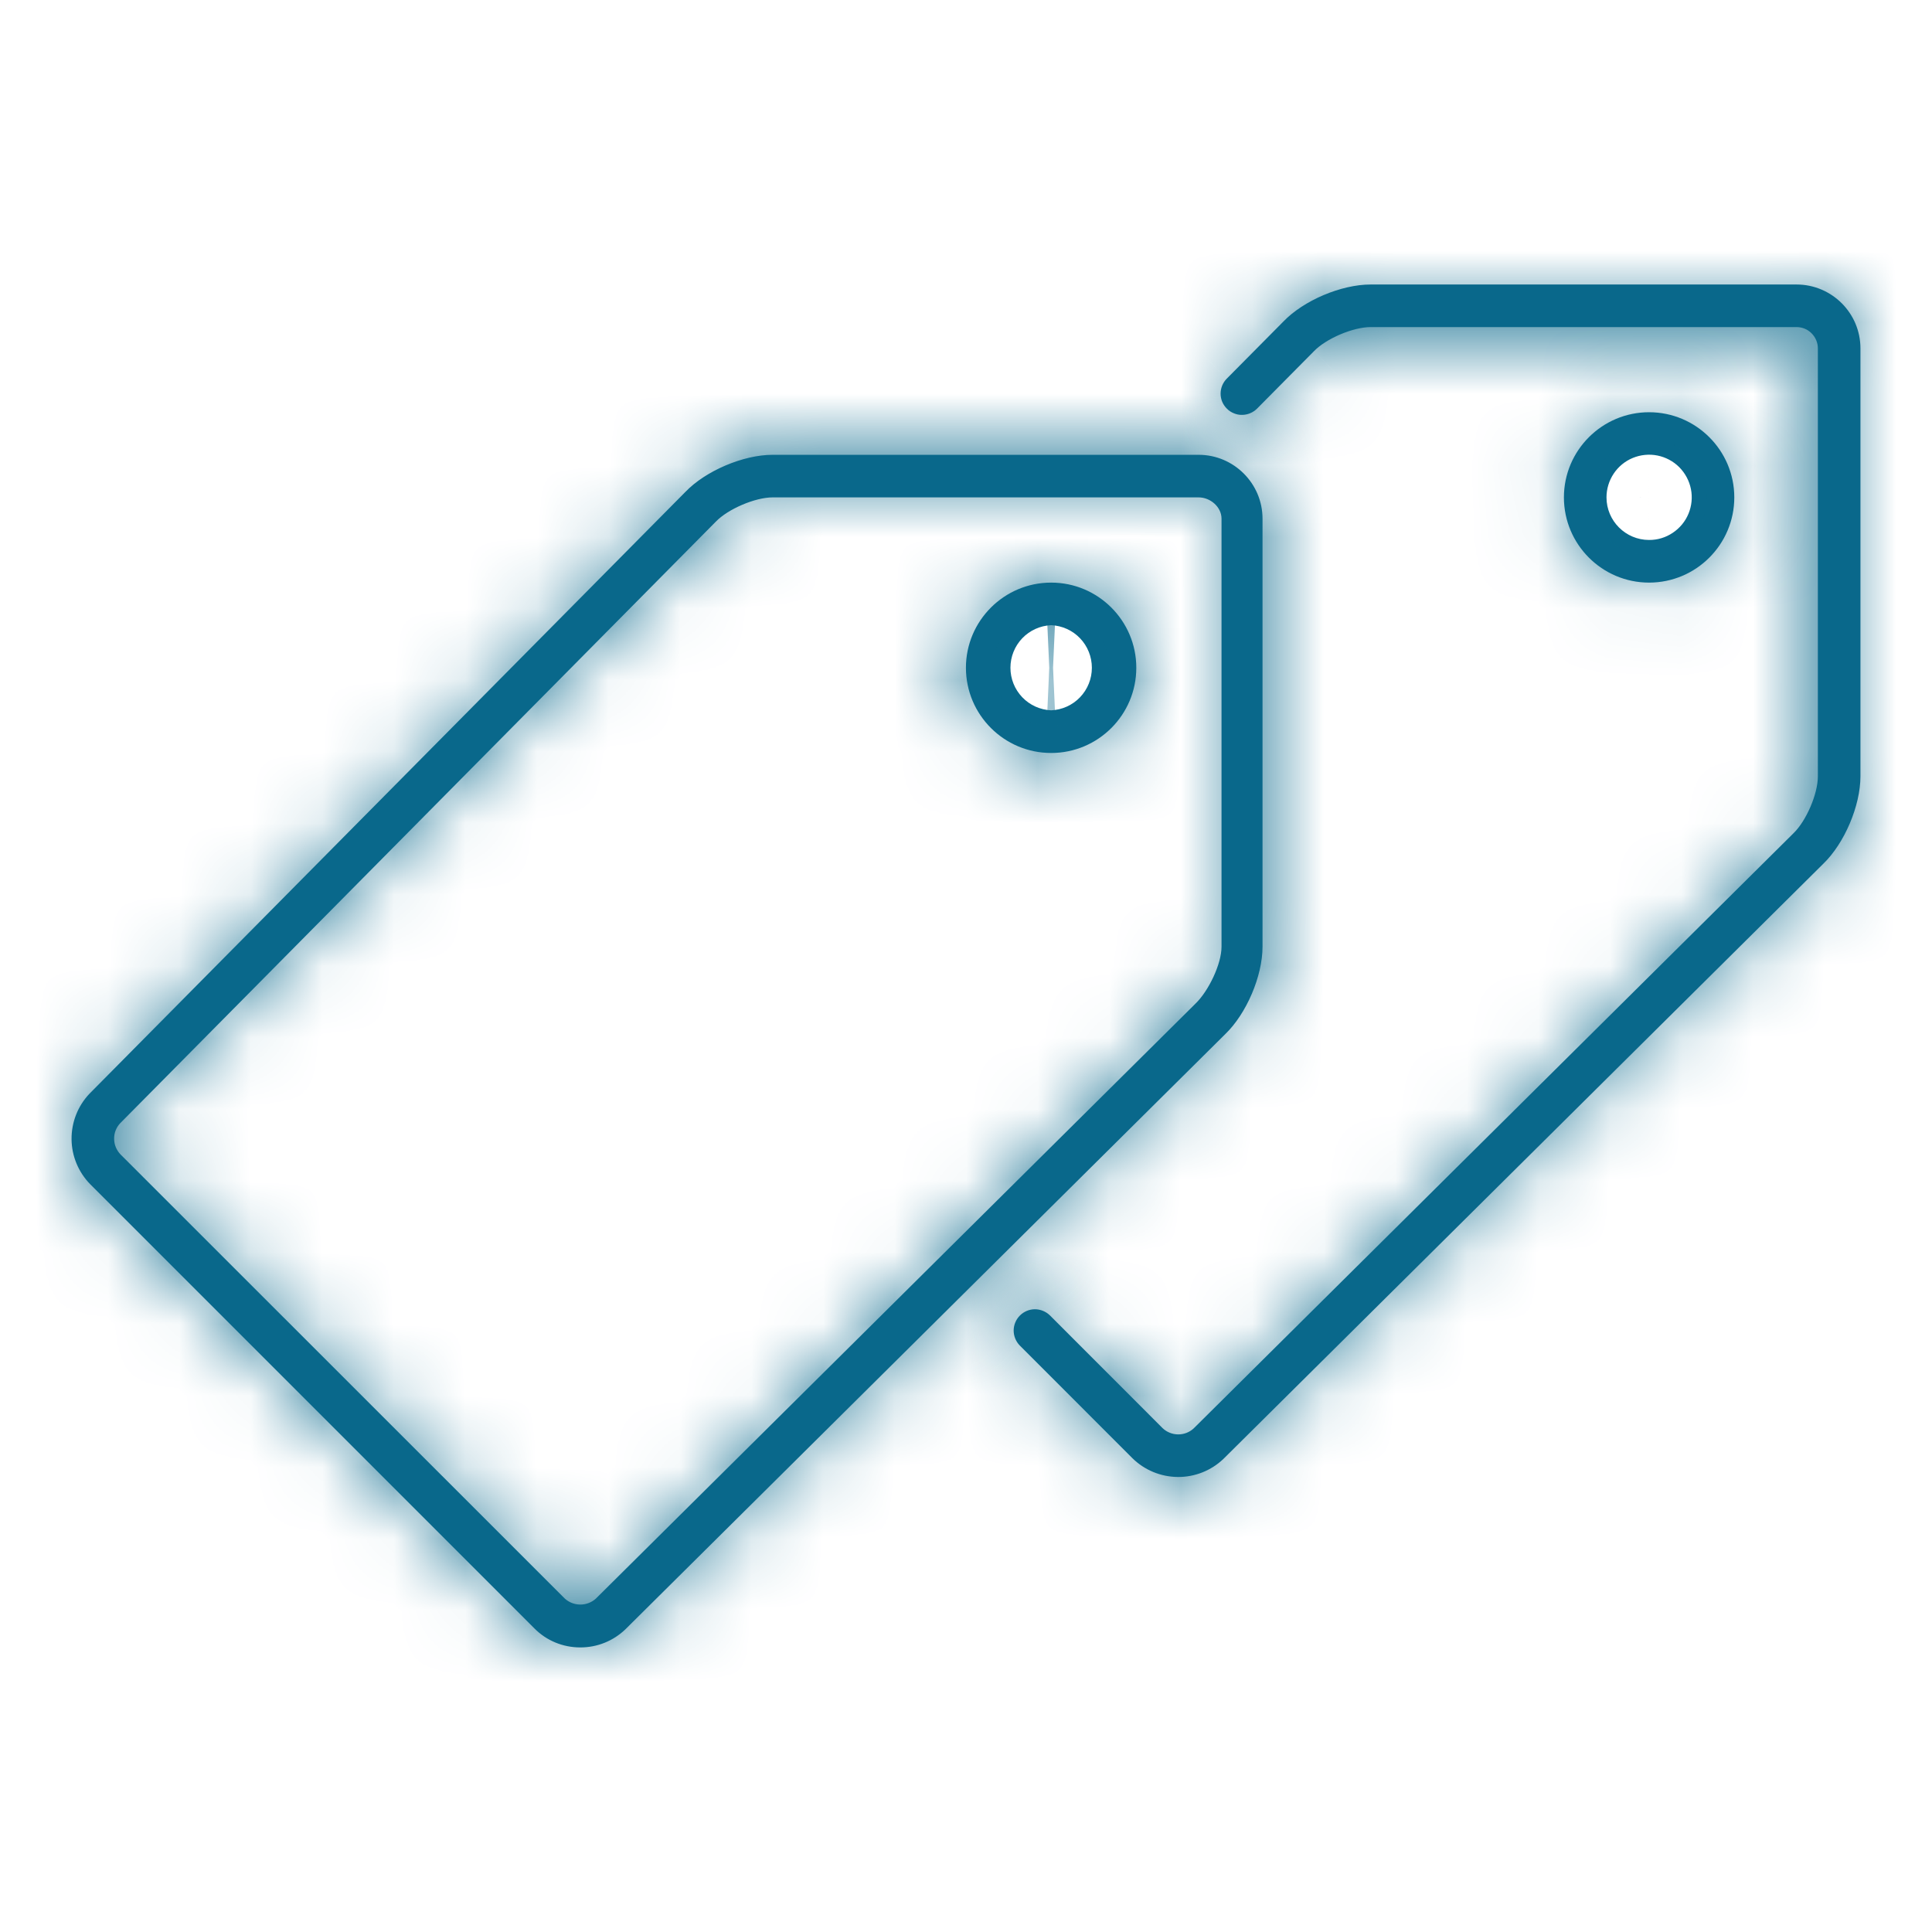 <svg width="27" height="27" viewBox="0 0 27 27" fill="none" xmlns="http://www.w3.org/2000/svg">
<mask id="path-1-inside-1_2049_224" fill="white">
<path d="M25.107 3.976H19.155C18.743 3.976 18.218 4.199 17.936 4.493L17.145 5.291C17.089 5.347 17.058 5.423 17.058 5.502C17.058 5.541 17.066 5.58 17.081 5.616C17.097 5.652 17.119 5.685 17.147 5.712C17.174 5.74 17.207 5.761 17.244 5.776C17.28 5.791 17.318 5.799 17.358 5.798C17.436 5.798 17.512 5.766 17.568 5.71L18.362 4.909C18.531 4.732 18.909 4.571 19.155 4.571H25.107C25.186 4.571 25.262 4.602 25.317 4.658C25.373 4.714 25.405 4.79 25.405 4.868V10.85C25.405 11.095 25.243 11.473 25.063 11.646L16.681 19.963C16.622 20.017 16.544 20.047 16.463 20.046C16.383 20.045 16.305 20.014 16.247 19.958L14.671 18.381C14.614 18.327 14.539 18.297 14.461 18.297C14.383 18.298 14.309 18.329 14.253 18.385C14.198 18.44 14.167 18.515 14.166 18.593C14.166 18.671 14.196 18.746 14.25 18.802L15.826 20.379C15.995 20.545 16.222 20.639 16.46 20.641C16.697 20.643 16.926 20.552 17.097 20.389L25.48 12.072C25.776 11.787 26 11.261 26 10.85V4.868C26 4.376 25.599 3.976 25.107 3.976Z"/>
</mask>
<path d="M25.107 3.976H19.155C18.743 3.976 18.218 4.199 17.936 4.493L17.145 5.291C17.089 5.347 17.058 5.423 17.058 5.502C17.058 5.541 17.066 5.58 17.081 5.616C17.097 5.652 17.119 5.685 17.147 5.712C17.174 5.74 17.207 5.761 17.244 5.776C17.28 5.791 17.318 5.799 17.358 5.798C17.436 5.798 17.512 5.766 17.568 5.71L18.362 4.909C18.531 4.732 18.909 4.571 19.155 4.571H25.107C25.186 4.571 25.262 4.602 25.317 4.658C25.373 4.714 25.405 4.79 25.405 4.868V10.85C25.405 11.095 25.243 11.473 25.063 11.646L16.681 19.963C16.622 20.017 16.544 20.047 16.463 20.046C16.383 20.045 16.305 20.014 16.247 19.958L14.671 18.381C14.614 18.327 14.539 18.297 14.461 18.297C14.383 18.298 14.309 18.329 14.253 18.385C14.198 18.44 14.167 18.515 14.166 18.593C14.166 18.671 14.196 18.746 14.25 18.802L15.826 20.379C15.995 20.545 16.222 20.639 16.46 20.641C16.697 20.643 16.926 20.552 17.097 20.389L25.48 12.072C25.776 11.787 26 11.261 26 10.85V4.868C26 4.376 25.599 3.976 25.107 3.976Z" fill="#09688B"/>
<path d="M17.936 4.493L19.356 5.902L19.368 5.89L19.381 5.877L17.936 4.493ZM17.145 5.291L15.725 3.882L15.723 3.884L17.145 5.291ZM17.058 5.502L19.058 5.492L17.058 5.502ZM17.358 5.798L17.367 7.798L17.358 5.798ZM17.568 5.71L16.147 4.302L16.146 4.303L17.568 5.71ZM18.362 4.909L19.782 6.317L19.794 6.305L19.805 6.294L18.362 4.909ZM25.107 4.571V2.571V4.571ZM25.063 11.646L23.678 10.203L23.666 10.215L23.654 10.226L25.063 11.646ZM16.681 19.963L18.032 21.437L18.062 21.41L18.09 21.382L16.681 19.963ZM16.247 19.958L14.832 21.372L14.848 21.387L14.864 21.403L16.247 19.958ZM14.671 18.381L16.085 16.967L16.073 16.955L16.06 16.942L14.671 18.381ZM14.25 18.802L12.811 20.191L12.823 20.204L12.835 20.216L14.25 18.802ZM15.826 20.379L14.412 21.793L14.418 21.799L14.424 21.805L15.826 20.379ZM17.097 20.389L18.477 21.837L18.491 21.823L18.506 21.808L17.097 20.389ZM25.48 12.072L24.095 10.629L24.083 10.64L24.071 10.652L25.48 12.072ZM25.107 1.976H19.155V5.976H25.107V1.976ZM19.155 1.976C18.617 1.976 18.115 2.113 17.714 2.284C17.314 2.454 16.864 2.721 16.492 3.11L19.381 5.877C19.328 5.932 19.29 5.957 19.282 5.962C19.272 5.969 19.272 5.968 19.279 5.965C19.287 5.962 19.288 5.962 19.277 5.965C19.27 5.966 19.228 5.976 19.155 5.976V1.976ZM16.517 3.085L15.725 3.882L18.564 6.7L19.356 5.902L16.517 3.085ZM15.723 3.884C15.294 4.317 15.055 4.903 15.058 5.512L19.058 5.492C19.061 5.944 18.883 6.377 18.566 6.698L15.723 3.884ZM15.058 5.512C15.06 5.814 15.121 6.112 15.238 6.39L18.925 4.841C19.012 5.048 19.057 5.269 19.058 5.492L15.058 5.512ZM15.238 6.39C15.354 6.669 15.525 6.921 15.739 7.133L18.554 4.291C18.713 4.448 18.839 4.635 18.925 4.841L15.238 6.39ZM15.739 7.133C15.954 7.346 16.208 7.514 16.487 7.628L18 3.925C18.207 4.009 18.395 4.134 18.554 4.291L15.739 7.133ZM16.487 7.628C16.767 7.742 17.066 7.8 17.367 7.798L17.348 3.798C17.571 3.797 17.793 3.84 18 3.925L16.487 7.628ZM17.367 7.798C17.977 7.795 18.56 7.55 18.989 7.117L16.146 4.303C16.464 3.982 16.896 3.801 17.348 3.798L17.367 7.798ZM18.988 7.118L19.782 6.317L16.941 3.501L16.147 4.302L18.988 7.118ZM19.805 6.294C19.705 6.397 19.623 6.452 19.593 6.471C19.556 6.494 19.53 6.506 19.515 6.513C19.499 6.52 19.472 6.53 19.43 6.541C19.395 6.549 19.299 6.571 19.155 6.571V2.571C18.664 2.571 18.23 2.713 17.945 2.834C17.661 2.955 17.258 3.171 16.919 3.524L19.805 6.294ZM19.155 6.571H25.107V2.571H19.155V6.571ZM25.107 6.571C24.655 6.571 24.223 6.391 23.903 6.072L26.732 3.244C26.301 2.813 25.716 2.571 25.107 2.571L25.107 6.571ZM23.903 6.072C23.584 5.753 23.405 5.32 23.405 4.868H27.405C27.405 4.259 27.163 3.675 26.732 3.244L23.903 6.072ZM23.405 4.868V10.85H27.405V4.868H23.405ZM23.405 10.85C23.405 10.706 23.426 10.608 23.435 10.573C23.446 10.53 23.456 10.503 23.463 10.487C23.47 10.471 23.482 10.445 23.505 10.409C23.524 10.379 23.578 10.3 23.678 10.203L26.448 13.088C26.8 12.751 27.016 12.35 27.14 12.062C27.262 11.777 27.405 11.341 27.405 10.85H23.405ZM23.654 10.226L15.273 18.543L18.09 21.382L26.472 13.066L23.654 10.226ZM15.33 18.488C15.645 18.2 16.058 18.041 16.485 18.046L16.441 22.046C17.03 22.052 17.599 21.835 18.032 21.437L15.33 18.488ZM16.485 18.046C16.912 18.051 17.321 18.218 17.63 18.513L14.864 21.403C15.289 21.809 15.853 22.04 16.441 22.046L16.485 18.046ZM17.661 18.544L16.085 16.967L13.256 19.795L14.832 21.372L17.661 18.544ZM16.06 16.942C15.627 16.524 15.046 16.292 14.444 16.298L14.479 20.297C14.032 20.301 13.602 20.13 13.281 19.82L16.06 16.942ZM14.444 16.298C13.841 16.303 13.265 16.544 12.839 16.971L15.668 19.799C15.352 20.114 14.925 20.294 14.479 20.297L14.444 16.298ZM12.839 16.971C12.413 17.396 12.172 17.973 12.166 18.575L16.166 18.61C16.162 19.056 15.983 19.483 15.668 19.799L12.839 16.971ZM12.166 18.575C12.161 19.178 12.393 19.758 12.811 20.191L15.688 17.413C15.998 17.734 16.17 18.164 16.166 18.61L12.166 18.575ZM12.835 20.216L14.412 21.793L17.241 18.965L15.664 17.388L12.835 20.216ZM14.424 21.805C14.963 22.335 15.688 22.635 16.444 22.641L16.476 18.641C16.757 18.643 17.027 18.755 17.228 18.952L14.424 21.805ZM16.444 22.641C17.2 22.647 17.929 22.359 18.477 21.837L15.718 18.94C15.922 18.746 16.194 18.639 16.476 18.641L16.444 22.641ZM18.506 21.808L26.888 13.491L24.071 10.652L15.689 18.969L18.506 21.808ZM26.865 13.514C27.253 13.142 27.52 12.693 27.691 12.292C27.862 11.89 28 11.387 28 10.85H24C24 10.777 24.009 10.735 24.011 10.727C24.013 10.716 24.014 10.717 24.011 10.725C24.008 10.732 24.007 10.732 24.013 10.723C24.017 10.716 24.041 10.68 24.095 10.629L26.865 13.514ZM28 10.85V4.868H24V10.85H28ZM28 4.868C28 3.272 26.704 1.976 25.107 1.976V5.976C24.495 5.976 24 5.481 24 4.868H28Z" fill="#09688B" mask="url(#path-1-inside-1_2049_224)"/>
<mask id="path-3-inside-2_2049_224" fill="white">
<path d="M24.237 6.951C24.237 6.295 23.703 5.761 23.046 5.761C22.39 5.761 21.856 6.295 21.856 6.951C21.856 7.608 22.39 8.142 23.046 8.142C23.703 8.142 24.237 7.608 24.237 6.951ZM22.451 6.951C22.451 6.833 22.486 6.718 22.551 6.62C22.616 6.522 22.709 6.445 22.818 6.4C22.927 6.355 23.047 6.343 23.163 6.366C23.278 6.389 23.385 6.446 23.468 6.529C23.551 6.613 23.608 6.719 23.631 6.835C23.654 6.95 23.642 7.07 23.597 7.179C23.552 7.288 23.475 7.381 23.377 7.446C23.279 7.512 23.164 7.547 23.046 7.546C22.718 7.546 22.451 7.279 22.451 6.951ZM10.798 6.356C10.387 6.356 9.861 6.58 9.579 6.874L1.25 15.285C1.087 15.457 0.998 15.685 1 15.921C1.002 16.157 1.097 16.384 1.263 16.552L7.47 22.759C7.639 22.929 7.867 23.023 8.11 23.023C8.346 23.023 8.569 22.934 8.741 22.769L17.122 14.453C17.419 14.168 17.644 13.642 17.644 13.23V7.249C17.644 6.757 17.243 6.356 16.751 6.356H10.798ZM17.071 7.249V13.23C17.071 13.476 16.887 13.853 16.707 14.026L8.325 22.343C8.265 22.396 8.187 22.425 8.107 22.424C8.027 22.423 7.95 22.393 7.891 22.338L1.683 16.132C1.628 16.074 1.596 15.998 1.595 15.918C1.593 15.838 1.622 15.761 1.676 15.701L10.005 7.289C10.175 7.113 10.553 6.951 10.798 6.951H16.751C16.915 6.951 17.071 7.085 17.071 7.249Z"/>
</mask>
<path d="M24.237 6.951C24.237 6.295 23.703 5.761 23.046 5.761C22.39 5.761 21.856 6.295 21.856 6.951C21.856 7.608 22.39 8.142 23.046 8.142C23.703 8.142 24.237 7.608 24.237 6.951ZM22.451 6.951C22.451 6.833 22.486 6.718 22.551 6.62C22.616 6.522 22.709 6.445 22.818 6.4C22.927 6.355 23.047 6.343 23.163 6.366C23.278 6.389 23.385 6.446 23.468 6.529C23.551 6.613 23.608 6.719 23.631 6.835C23.654 6.95 23.642 7.07 23.597 7.179C23.552 7.288 23.475 7.381 23.377 7.446C23.279 7.512 23.164 7.547 23.046 7.546C22.718 7.546 22.451 7.279 22.451 6.951ZM10.798 6.356C10.387 6.356 9.861 6.58 9.579 6.874L1.25 15.285C1.087 15.457 0.998 15.685 1 15.921C1.002 16.157 1.097 16.384 1.263 16.552L7.47 22.759C7.639 22.929 7.867 23.023 8.11 23.023C8.346 23.023 8.569 22.934 8.741 22.769L17.122 14.453C17.419 14.168 17.644 13.642 17.644 13.23V7.249C17.644 6.757 17.243 6.356 16.751 6.356H10.798ZM17.071 7.249V13.23C17.071 13.476 16.887 13.853 16.707 14.026L8.325 22.343C8.265 22.396 8.187 22.425 8.107 22.424C8.027 22.423 7.95 22.393 7.891 22.338L1.683 16.132C1.628 16.074 1.596 15.998 1.595 15.918C1.593 15.838 1.622 15.761 1.676 15.701L10.005 7.289C10.175 7.113 10.553 6.951 10.798 6.951H16.751C16.915 6.951 17.071 7.085 17.071 7.249Z" fill="#09688B"/>
<path d="M22.451 6.951L24.451 6.951L24.451 6.949L22.451 6.951ZM23.046 7.546L23.048 5.546H23.046L23.046 7.546ZM9.579 6.874L11.001 8.281L11.011 8.27L11.023 8.259L9.579 6.874ZM1.25 15.285L-0.171 13.878L-0.186 13.893L-0.201 13.909L1.25 15.285ZM1.263 16.552L-0.161 17.957L-0.152 17.966L1.263 16.552ZM7.47 22.759L8.886 21.347L8.884 21.345L7.47 22.759ZM8.741 22.769L10.124 24.213L10.137 24.201L10.149 24.189L8.741 22.769ZM17.122 14.453L15.739 13.008L15.726 13.02L15.713 13.033L17.122 14.453ZM16.707 14.026L15.321 12.584L15.31 12.595L15.298 12.607L16.707 14.026ZM8.325 22.343L9.649 23.842L9.693 23.804L9.734 23.763L8.325 22.343ZM7.891 22.338L6.477 23.753L6.505 23.781L6.535 23.808L7.891 22.338ZM1.683 16.132L0.246 17.522L0.257 17.534L0.269 17.546L1.683 16.132ZM1.676 15.701L0.255 14.294L0.221 14.328L0.189 14.363L1.676 15.701ZM10.005 7.289L11.427 8.697L11.438 8.685L11.449 8.674L10.005 7.289ZM26.237 6.951C26.237 5.19 24.807 3.761 23.046 3.761V7.761C22.598 7.761 22.237 7.399 22.237 6.951H26.237ZM23.046 3.761C21.285 3.761 19.856 5.19 19.856 6.951H23.856C23.856 7.399 23.494 7.761 23.046 7.761V3.761ZM19.856 6.951C19.856 8.712 21.285 10.142 23.046 10.142V6.142C23.494 6.142 23.856 6.503 23.856 6.951H19.856ZM23.046 10.142C24.807 10.142 26.237 8.712 26.237 6.951H22.237C22.237 6.503 22.598 6.142 23.046 6.142V10.142ZM24.451 6.949C24.451 7.227 24.369 7.499 24.215 7.73L20.887 5.51C20.602 5.937 20.45 6.44 20.451 6.953L24.451 6.949ZM24.215 7.73C24.061 7.961 23.841 8.141 23.585 8.248L22.052 4.553C21.578 4.75 21.172 5.083 20.887 5.51L24.215 7.73ZM23.585 8.248C23.328 8.354 23.046 8.382 22.773 8.328L23.552 4.405C23.049 4.304 22.527 4.356 22.052 4.553L23.585 8.248ZM22.773 8.328C22.501 8.274 22.25 8.14 22.054 7.944L24.882 5.115C24.519 4.752 24.056 4.505 23.552 4.405L22.773 8.328ZM22.054 7.944C21.857 7.747 21.724 7.497 21.669 7.224L25.593 6.445C25.493 5.941 25.245 5.478 24.882 5.115L22.054 7.944ZM21.669 7.224C21.615 6.952 21.643 6.669 21.75 6.413L25.445 7.945C25.641 7.471 25.693 6.949 25.593 6.445L21.669 7.224ZM21.75 6.413C21.856 6.156 22.036 5.937 22.267 5.783L24.487 9.11C24.915 8.825 25.248 8.42 25.445 7.945L21.75 6.413ZM22.267 5.783C22.499 5.628 22.77 5.546 23.048 5.546L23.044 9.546C23.558 9.547 24.06 9.395 24.487 9.11L22.267 5.783ZM23.046 5.546C23.823 5.546 24.451 6.176 24.451 6.951H20.451C20.451 8.382 21.612 9.546 23.046 9.546L23.046 5.546ZM10.798 4.356C10.261 4.356 9.759 4.494 9.358 4.664C8.958 4.834 8.509 5.101 8.136 5.489L11.023 8.259C10.97 8.313 10.933 8.338 10.925 8.343C10.915 8.349 10.915 8.348 10.923 8.345C10.93 8.342 10.931 8.343 10.921 8.345C10.913 8.347 10.872 8.356 10.798 8.356V4.356ZM8.158 5.467L-0.171 13.878L2.671 16.692L11.001 8.281L8.158 5.467ZM-0.201 13.909C-0.721 14.457 -1.007 15.185 -1 15.941L3 15.901C3.003 16.184 2.895 16.457 2.701 16.662L-0.201 13.909ZM-1 15.941C-0.992 16.696 -0.692 17.419 -0.161 17.957L2.686 15.147C2.885 15.348 2.997 15.619 3 15.901L-1 15.941ZM-0.152 17.966L6.056 24.173L8.884 21.345L2.677 15.138L-0.152 17.966ZM6.053 24.171C6.604 24.724 7.344 25.023 8.11 25.023V21.023C8.389 21.023 8.674 21.135 8.886 21.347L6.053 24.171ZM8.11 25.023C8.86 25.023 9.579 24.736 10.124 24.213L7.357 21.325C7.558 21.132 7.832 21.023 8.11 21.023V25.023ZM10.149 24.189L18.531 15.872L15.713 13.033L7.332 21.349L10.149 24.189ZM18.506 15.897C18.894 15.524 19.162 15.076 19.334 14.674C19.505 14.272 19.644 13.769 19.644 13.23H15.644C15.644 13.157 15.653 13.115 15.655 13.107C15.657 13.096 15.658 13.097 15.655 13.104C15.652 13.111 15.651 13.111 15.657 13.102C15.662 13.095 15.686 13.059 15.739 13.008L18.506 15.897ZM19.644 13.23V7.249H15.644V13.23H19.644ZM19.644 7.249C19.644 5.652 18.348 4.356 16.751 4.356V8.356C16.139 8.356 15.644 7.861 15.644 7.249H19.644ZM16.751 4.356H10.798V8.356H16.751V4.356ZM15.071 7.249V13.23H19.071V7.249H15.071ZM15.071 13.23C15.071 13.058 15.101 12.942 15.112 12.901C15.126 12.851 15.139 12.822 15.145 12.809C15.151 12.795 15.161 12.776 15.178 12.75C15.192 12.729 15.236 12.665 15.321 12.584L18.092 15.469C18.415 15.158 18.634 14.79 18.768 14.502C18.895 14.231 19.071 13.769 19.071 13.23H15.071ZM15.298 12.607L6.916 20.923L9.734 23.763L18.116 15.446L15.298 12.607ZM7.001 20.844C7.312 20.569 7.714 20.42 8.129 20.424L8.085 24.424C8.661 24.43 9.218 24.223 9.649 23.842L7.001 20.844ZM8.129 20.424C8.544 20.429 8.943 20.587 9.248 20.869L6.535 23.808C6.958 24.198 7.51 24.418 8.085 24.424L8.129 20.424ZM9.305 20.924L3.098 14.717L0.269 17.546L6.477 23.753L9.305 20.924ZM3.121 14.741C3.418 15.048 3.587 15.456 3.594 15.882L-0.405 15.954C-0.394 16.54 -0.162 17.101 0.246 17.522L3.121 14.741ZM3.594 15.882C3.602 16.309 3.448 16.722 3.162 17.039L0.189 14.363C-0.203 14.799 -0.415 15.368 -0.405 15.954L3.594 15.882ZM3.097 17.109L11.427 8.697L8.584 5.882L0.255 14.294L3.097 17.109ZM11.449 8.674C11.349 8.778 11.267 8.832 11.237 8.851C11.2 8.875 11.174 8.887 11.158 8.894C11.142 8.9 11.116 8.911 11.073 8.921C11.039 8.93 10.942 8.951 10.798 8.951V4.951C10.308 4.951 9.873 5.093 9.589 5.214C9.305 5.336 8.902 5.551 8.562 5.905L11.449 8.674ZM10.798 8.951H16.751V4.951H10.798V8.951ZM16.751 8.951C16.301 8.951 15.912 8.776 15.631 8.522C15.345 8.264 15.071 7.825 15.071 7.249H19.071C19.071 5.795 17.824 4.951 16.751 4.951V8.951Z" fill="#09688B" mask="url(#path-3-inside-2_2049_224)"/>
<mask id="path-5-inside-3_2049_224" fill="white">
<path d="M14.69 8.142C14.033 8.142 13.499 8.676 13.499 9.332C13.499 9.989 14.033 10.523 14.69 10.523C15.347 10.523 15.88 9.989 15.88 9.332C15.88 8.676 15.347 8.142 14.69 8.142ZM14.69 9.927C14.537 9.92 14.392 9.855 14.286 9.744C14.18 9.633 14.121 9.486 14.121 9.332C14.121 9.179 14.18 9.031 14.286 8.92C14.392 8.809 14.537 8.744 14.69 8.737C14.843 8.744 14.988 8.809 15.094 8.92C15.2 9.031 15.259 9.179 15.259 9.332C15.259 9.486 15.2 9.633 15.094 9.744C14.988 9.855 14.843 9.92 14.69 9.927Z"/>
</mask>
<path d="M14.69 8.142C14.033 8.142 13.499 8.676 13.499 9.332C13.499 9.989 14.033 10.523 14.69 10.523C15.347 10.523 15.88 9.989 15.88 9.332C15.88 8.676 15.347 8.142 14.69 8.142ZM14.69 9.927C14.537 9.92 14.392 9.855 14.286 9.744C14.18 9.633 14.121 9.486 14.121 9.332C14.121 9.179 14.18 9.031 14.286 8.92C14.392 8.809 14.537 8.744 14.69 8.737C14.843 8.744 14.988 8.809 15.094 8.92C15.2 9.031 15.259 9.179 15.259 9.332C15.259 9.486 15.2 9.633 15.094 9.744C14.988 9.855 14.843 9.92 14.69 9.927Z" fill="#09688B"/>
<path d="M14.69 9.927L14.601 11.925L14.69 11.929L14.779 11.925L14.69 9.927ZM14.69 8.737L14.779 6.739L14.69 6.735L14.601 6.739L14.69 8.737ZM14.69 6.142C12.929 6.142 11.499 7.571 11.499 9.332H15.499C15.499 9.78 15.138 10.142 14.69 10.142V6.142ZM11.499 9.332C11.499 11.093 12.929 12.523 14.69 12.523V8.523C15.138 8.523 15.499 8.884 15.499 9.332H11.499ZM14.69 12.523C16.451 12.523 17.881 11.093 17.881 9.332H13.88C13.88 8.884 14.242 8.523 14.69 8.523V12.523ZM17.881 9.332C17.881 7.571 16.451 6.142 14.69 6.142V10.142C14.242 10.142 13.88 9.78 13.88 9.332H17.881ZM14.779 7.929C15.141 7.945 15.482 8.1 15.732 8.362L12.841 11.126C13.303 11.609 13.933 11.896 14.601 11.925L14.779 7.929ZM15.732 8.362C15.981 8.623 16.121 8.971 16.121 9.332H12.121C12.121 10.001 12.379 10.643 12.841 11.126L15.732 8.362ZM16.121 9.332C16.121 9.694 15.981 10.041 15.732 10.303L12.841 7.538C12.379 8.021 12.121 8.664 12.121 9.332H16.121ZM15.732 10.303C15.482 10.564 15.141 10.719 14.779 10.735L14.601 6.739C13.933 6.769 13.303 7.055 12.841 7.538L15.732 10.303ZM14.601 10.735C14.239 10.719 13.898 10.564 13.649 10.303L16.54 7.538C16.078 7.055 15.447 6.769 14.779 6.739L14.601 10.735ZM13.649 10.303C13.399 10.041 13.259 9.694 13.259 9.332H17.259C17.259 8.664 17.001 8.021 16.54 7.538L13.649 10.303ZM13.259 9.332C13.259 8.971 13.399 8.623 13.649 8.362L16.54 11.126C17.001 10.643 17.259 10.001 17.259 9.332H13.259ZM13.649 8.362C13.898 8.1 14.239 7.945 14.601 7.929L14.779 11.925C15.447 11.896 16.078 11.609 16.54 11.126L13.649 8.362Z" fill="#09688B" mask="url(#path-5-inside-3_2049_224)"/>
</svg>
